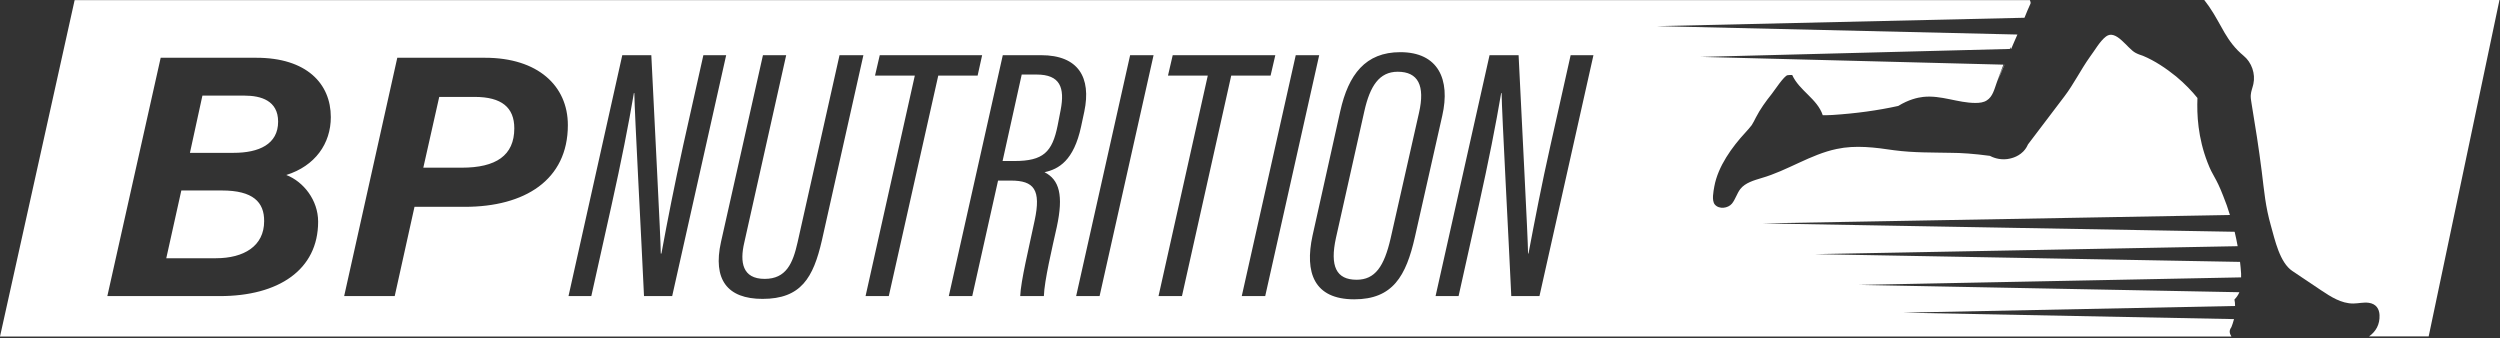 <?xml version="1.0" encoding="UTF-8"?> <svg xmlns="http://www.w3.org/2000/svg" width="1331" height="180" viewBox="0 0 1331 180" fill="none"><rect x="0" y="0" width="1331" height="180" fill="#333333" stroke="none"/> <path d="M1067.08 34.417C1065.93 36.937 1064.67 39.915 1063.53 43.007C1064.33 41.289 1065.48 38.427 1067.19 34.417H1067.08ZM252.743 51.595H233.847L225.371 89.272H245.871C263.965 89.272 273.813 82.86 273.813 68.315C273.813 57.207 267.057 51.595 252.743 51.595ZM252.743 51.595H233.847L225.371 89.272H245.871C263.965 89.272 273.813 82.86 273.813 68.315C273.813 57.207 267.057 51.595 252.743 51.595ZM118.184 101.411H96.539L88.523 137.484H114.977C129.749 137.484 140.629 131.071 140.629 117.787C140.744 107.595 134.673 101.411 118.184 101.411ZM130.207 50.908H107.763L101.12 81.371H124.368C137.88 81.371 148.072 76.789 148.072 64.765C148.072 53.543 138.911 50.908 130.207 50.908ZM252.743 51.595H233.847L225.371 89.272H245.871C263.965 89.272 273.813 82.86 273.813 68.315C273.813 57.207 267.057 51.595 252.743 51.595ZM252.743 51.595H233.847L225.371 89.272H245.871C263.965 89.272 273.813 82.86 273.813 68.315C273.813 57.207 267.057 51.595 252.743 51.595ZM130.207 50.908H107.763L101.12 81.371H124.368C137.88 81.371 148.072 76.789 148.072 64.765C148.072 53.543 138.911 50.908 130.207 50.908ZM118.184 101.411H96.539L88.523 137.484H114.977C129.749 137.484 140.629 131.071 140.629 117.787C140.744 107.595 134.673 101.411 118.184 101.411ZM118.184 101.411H96.539L88.523 137.484H114.977C129.749 137.484 140.629 131.071 140.629 117.787C140.744 107.595 134.673 101.411 118.184 101.411ZM130.207 50.908H107.763L101.12 81.371H124.368C137.88 81.371 148.072 76.789 148.072 64.765C148.072 53.543 138.911 50.908 130.207 50.908ZM252.743 51.595H233.847L225.371 89.272H245.871C263.965 89.272 273.813 82.86 273.813 68.315C273.813 57.207 267.057 51.595 252.743 51.595ZM252.743 51.595H233.847L225.371 89.272H245.871C263.965 89.272 273.813 82.86 273.813 68.315C273.813 57.207 267.057 51.595 252.743 51.595ZM130.207 50.908H107.763L101.12 81.371H124.368C137.88 81.371 148.072 76.789 148.072 64.765C148.072 53.543 138.911 50.908 130.207 50.908ZM118.184 101.411H96.539L88.523 137.484H114.977C129.749 137.484 140.629 131.071 140.629 117.787C140.744 107.595 134.673 101.411 118.184 101.411ZM118.184 101.411H96.539L88.523 137.484H114.977C129.749 137.484 140.629 131.071 140.629 117.787C140.744 107.595 134.673 101.411 118.184 101.411ZM130.207 50.908H107.763L101.12 81.371H124.368C137.88 81.371 148.072 76.789 148.072 64.765C148.072 53.543 138.911 50.908 130.207 50.908ZM252.743 51.595H233.847L225.371 89.272H245.871C263.965 89.272 273.813 82.86 273.813 68.315C273.813 57.207 267.057 51.595 252.743 51.595ZM551.861 39.685H543.961L533.771 85.723H540.068C555.412 85.723 560.223 81.027 563.085 66.827L564.689 58.581C566.979 46.671 564.46 39.685 551.861 39.685ZM551.861 39.685H543.961L533.771 85.723H540.068C555.412 85.723 560.223 81.027 563.085 66.827L564.689 58.581C566.979 46.671 564.46 39.685 551.861 39.685ZM252.743 51.595H233.847L225.371 89.272H245.871C263.965 89.272 273.813 82.86 273.813 68.315C273.813 57.207 267.057 51.595 252.743 51.595ZM130.207 50.908H107.763L101.12 81.371H124.368C137.88 81.371 148.072 76.789 148.072 64.765C148.072 53.543 138.911 50.908 130.207 50.908ZM118.184 101.411H96.539L88.523 137.484H114.977C129.749 137.484 140.629 131.071 140.629 117.787C140.744 107.595 134.673 101.411 118.184 101.411ZM118.184 101.411H96.539L88.523 137.484H114.977C129.749 137.484 140.629 131.071 140.629 117.787C140.744 107.595 134.673 101.411 118.184 101.411ZM130.207 50.908H107.763L101.12 81.371H124.368C137.88 81.371 148.072 76.789 148.072 64.765C148.072 53.543 138.911 50.908 130.207 50.908ZM252.743 51.595H233.847L225.371 89.272H245.871C263.965 89.272 273.813 82.86 273.813 68.315C273.813 57.207 267.057 51.595 252.743 51.595ZM551.861 39.685H543.961L533.771 85.723H540.068C555.412 85.723 560.223 81.027 563.085 66.827L564.689 58.581C566.979 46.671 564.46 39.685 551.861 39.685ZM551.861 39.685H543.961L533.771 85.723H540.068C555.412 85.723 560.223 81.027 563.085 66.827L564.689 58.581C566.979 46.671 564.46 39.685 551.861 39.685ZM252.743 51.595H233.847L225.371 89.272H245.871C263.965 89.272 273.813 82.86 273.813 68.315C273.813 57.207 267.057 51.595 252.743 51.595ZM130.207 50.908H107.763L101.12 81.371H124.368C137.88 81.371 148.072 76.789 148.072 64.765C148.072 53.543 138.911 50.908 130.207 50.908ZM118.184 101.411H96.539L88.523 137.484H114.977C129.749 137.484 140.629 131.071 140.629 117.787C140.744 107.595 134.673 101.411 118.184 101.411ZM118.184 101.411H96.539L88.523 137.484H114.977C129.749 137.484 140.629 131.071 140.629 117.787C140.744 107.595 134.673 101.411 118.184 101.411ZM130.207 50.908H107.763L101.12 81.371H124.368C137.88 81.371 148.072 76.789 148.072 64.765C148.072 53.543 138.911 50.908 130.207 50.908ZM252.743 51.595H233.847L225.371 89.272H245.871C263.965 89.272 273.813 82.86 273.813 68.315C273.813 57.207 267.057 51.595 252.743 51.595ZM551.861 39.685H543.961L533.771 85.723H540.068C555.412 85.723 560.223 81.027 563.085 66.827L564.689 58.581C566.979 46.671 564.46 39.685 551.861 39.685ZM744.137 38.196C734.289 38.196 729.365 45.869 726.387 59.153L711.273 126.604C707.952 141.721 711.385 148.936 722.267 148.936C732.113 148.936 736.925 141.835 740.359 126.948L755.475 60.069C758.797 45.527 755.017 38.196 744.137 38.196ZM819.607 157.64H804.604C803.344 129.811 799.565 59.841 799.451 49.533H799.221C796.473 65.911 792.465 86.18 787.312 109.313L776.548 157.64H764.293L793.037 29.379H808.499C809.987 61.215 813.537 127.636 813.537 134.965H813.767C817.203 116.871 820.751 98.319 825.447 77.476L836.211 29.379H848.351L819.607 157.64ZM721.005 159.357C699.477 159.357 694.552 145.043 698.789 125.46L713.563 59.153C717.913 39.685 726.96 27.776 745.513 27.776C765.669 27.776 772.309 42.204 767.844 61.673L753.3 126.147C748.605 146.989 741.504 159.357 721.005 159.357ZM661.112 157.64L689.856 29.379H702.34L673.596 157.64H661.112ZM629.276 157.64H616.796L643.02 40.257H621.833L624.353 29.379H678.979L676.459 40.257H655.501L629.276 157.64ZM585.416 157.64H572.935L601.679 29.379H614.161L585.416 157.64ZM562.628 120.879C560.223 131.757 555.985 149.508 555.756 157.64H543.159C543.503 149.393 547.741 132.216 550.833 117.444C554.383 100.952 550.489 96.143 538.235 96.143H531.364L517.621 157.64H505.14L533.884 29.379H554.268C574.193 29.379 581.064 41.289 577.285 59.383L575.568 67.399C571.675 85.493 563.657 90.073 556.1 91.676C564.001 95.685 566.292 103.931 562.628 120.879ZM473.189 157.64H460.821L487.045 40.257H465.859L468.38 29.379H522.889L520.484 40.257H499.528L473.189 157.64ZM437.573 127.979C432.993 147.905 426.465 159.128 405.967 159.128C387.187 159.128 379.399 148.821 383.865 128.78L406.195 29.379H418.564L396.233 129.239C393.828 139.545 395.203 148.477 407.112 148.477C418.564 148.477 422.115 140.232 424.635 129.009L446.965 29.379H459.676L437.573 127.979ZM342.867 157.64C341.608 129.811 337.829 59.841 337.715 49.533H337.484C334.736 65.911 330.728 86.18 325.575 109.313L314.811 157.64H302.671L331.3 29.379H346.761C348.249 61.215 351.8 127.636 351.8 134.965H352.143C355.465 116.871 359.131 98.319 363.709 77.476L374.473 29.379H386.613L357.869 157.64H342.867ZM247.475 110.115H220.677L210.141 157.64H183.229L211.515 30.753H258.239C286.296 30.753 302.328 45.64 302.328 66.597C302.328 95.913 279.309 110.115 247.475 110.115ZM169.373 118.016C169.373 143.668 148.301 157.64 117.037 157.64H57.144L85.545 30.753H136.507C163.189 30.753 176.129 44.496 176.129 62.36C176.129 76.445 167.769 88.356 152.424 93.165C161.587 96.716 169.373 106.564 169.373 118.016ZM1193.16 145.615C1193.05 143.553 1192.82 141.492 1192.59 139.431L966.189 135.308L1191.33 131.071C1190.87 128.437 1190.3 125.917 1189.73 123.399L938.245 118.932L1187.21 114.465C1186.18 111.029 1185.03 107.709 1183.66 104.389C1179.54 93.737 1178.28 94.311 1175.3 86.524C1170.14 73.24 1169.57 60.985 1169.92 52.168C1167.05 48.617 1163.27 44.611 1158.58 40.716C1153.2 36.364 1147.24 32.356 1140.94 29.723C1139.57 29.264 1138.19 28.807 1136.94 28.119C1132.58 25.829 1126.63 15.408 1121.25 19.416C1117.93 21.936 1115.18 26.975 1112.66 30.295C1107.85 37.052 1103.95 44.953 1099.14 51.252C1092.62 59.841 1086.21 68.315 1079.68 76.904C1079.22 77.935 1078.53 79.309 1077.16 80.684C1073.95 83.889 1070.06 84.461 1068.68 84.692C1064.22 85.264 1060.67 83.66 1059.41 82.973C1050.93 81.828 1043.83 81.371 1038.91 81.371C1028.6 81.141 1018.87 81.371 1008.45 79.996C998.368 78.507 987.948 77.133 977.869 79.309C964.012 82.172 951.532 90.875 937.903 94.769C933.78 96.028 929.2 97.288 926.567 100.609C924.733 103.013 923.931 106.107 922.1 108.396C920.039 110.916 915.229 111.603 912.937 108.855C911.221 106.679 912.251 101.869 912.708 99.235C914.656 88.585 922.1 78.279 929.315 70.491C930.46 69.232 931.605 67.972 932.635 66.597C933.437 65.337 934.125 63.964 934.811 62.589C937.103 58.123 940.08 54.001 943.285 49.993C944.431 48.617 949.927 40.143 951.761 40.028C952.56 39.915 953.363 39.915 954.165 39.915C957.944 48.275 967.563 52.627 970.425 61.329C972.144 61.329 973.861 61.329 975.579 61.215C988.063 60.413 999.744 58.809 1010.62 56.405C1016.23 52.969 1020.93 51.94 1023.91 51.595C1033.53 50.565 1042.34 54.803 1051.73 54.803C1053.91 54.803 1056.09 54.573 1057.8 53.428C1060.9 51.48 1061.81 47.473 1062.96 44.267C1063.42 42.892 1065.02 38.541 1066.62 34.417L905.495 30.295L1070.06 26.057C1070.29 25.6 1070.4 25.256 1070.63 25.256C1070.63 25.485 1070.63 25.715 1070.51 26.057H1070.74C1071.77 23.768 1072.8 21.135 1074.07 18.385L882.019 13.919L1077.84 9.452C1078.76 7.048 1079.91 4.415 1081.05 1.895C1081.17 1.436 1081.05 0.749 1080.71 0.063H39.737L0 179.168H1188.01C1187.55 178.367 1187.09 177.565 1187.09 176.535C1187.09 175.504 1187.67 174.587 1188.01 174.129C1188.47 172.985 1188.93 171.611 1189.39 169.892L1013.14 166.457L1189.96 162.907C1189.96 161.648 1189.84 160.501 1189.61 159.472C1190.76 158.327 1191.68 156.952 1192.25 155.579L989.665 151.684L1193.16 147.676V145.615ZM118.184 101.411H96.539L88.523 137.484H114.977C129.749 137.484 140.629 131.071 140.629 117.787C140.744 107.595 134.673 101.411 118.184 101.411ZM130.207 50.908H107.763L101.12 81.371H124.368C137.88 81.371 148.072 76.789 148.072 64.765C148.072 53.543 138.911 50.908 130.207 50.908ZM252.743 51.595H233.847L225.371 89.272H245.871C263.965 89.272 273.813 82.86 273.813 68.315C273.813 57.207 267.057 51.595 252.743 51.595ZM551.861 39.685H543.961L533.771 85.723H540.068C555.412 85.723 560.223 81.027 563.085 66.827L564.689 58.581C566.979 46.671 564.46 39.685 551.861 39.685ZM744.137 38.196C734.289 38.196 729.365 45.869 726.387 59.153L711.273 126.604C707.952 141.721 711.385 148.936 722.267 148.936C732.113 148.936 736.925 141.835 740.359 126.948L755.475 60.069C758.797 45.527 755.017 38.196 744.137 38.196ZM744.137 38.196C734.289 38.196 729.365 45.869 726.387 59.153L711.273 126.604C707.952 141.721 711.385 148.936 722.267 148.936C732.113 148.936 736.925 141.835 740.359 126.948L755.475 60.069C758.797 45.527 755.017 38.196 744.137 38.196ZM551.861 39.685H543.961L533.771 85.723H540.068C555.412 85.723 560.223 81.027 563.085 66.827L564.689 58.581C566.979 46.671 564.46 39.685 551.861 39.685ZM252.743 51.595H233.847L225.371 89.272H245.871C263.965 89.272 273.813 82.86 273.813 68.315C273.813 57.207 267.057 51.595 252.743 51.595ZM130.207 50.908H107.763L101.12 81.371H124.368C137.88 81.371 148.072 76.789 148.072 64.765C148.072 53.543 138.911 50.908 130.207 50.908ZM118.184 101.411H96.539L88.523 137.484H114.977C129.749 137.484 140.629 131.071 140.629 117.787C140.744 107.595 134.673 101.411 118.184 101.411ZM118.184 101.411H96.539L88.523 137.484H114.977C129.749 137.484 140.629 131.071 140.629 117.787C140.744 107.595 134.673 101.411 118.184 101.411ZM130.207 50.908H107.763L101.12 81.371H124.368C137.88 81.371 148.072 76.789 148.072 64.765C148.072 53.543 138.911 50.908 130.207 50.908ZM252.743 51.595H233.847L225.371 89.272H245.871C263.965 89.272 273.813 82.86 273.813 68.315C273.813 57.207 267.057 51.595 252.743 51.595ZM551.861 39.685H543.961L533.771 85.723H540.068C555.412 85.723 560.223 81.027 563.085 66.827L564.689 58.581C566.979 46.671 564.46 39.685 551.861 39.685ZM551.861 39.685H543.961L533.771 85.723H540.068C555.412 85.723 560.223 81.027 563.085 66.827L564.689 58.581C566.979 46.671 564.46 39.685 551.861 39.685ZM252.743 51.595H233.847L225.371 89.272H245.871C263.965 89.272 273.813 82.86 273.813 68.315C273.813 57.207 267.057 51.595 252.743 51.595ZM130.207 50.908H107.763L101.12 81.371H124.368C137.88 81.371 148.072 76.789 148.072 64.765C148.072 53.543 138.911 50.908 130.207 50.908ZM118.184 101.411H96.539L88.523 137.484H114.977C129.749 137.484 140.629 131.071 140.629 117.787C140.744 107.595 134.673 101.411 118.184 101.411ZM118.184 101.411H96.539L88.523 137.484H114.977C129.749 137.484 140.629 131.071 140.629 117.787C140.744 107.595 134.673 101.411 118.184 101.411ZM130.207 50.908H107.763L101.12 81.371H124.368C137.88 81.371 148.072 76.789 148.072 64.765C148.072 53.543 138.911 50.908 130.207 50.908ZM252.743 51.595H233.847L225.371 89.272H245.871C263.965 89.272 273.813 82.86 273.813 68.315C273.813 57.207 267.057 51.595 252.743 51.595ZM551.861 39.685H543.961L533.771 85.723H540.068C555.412 85.723 560.223 81.027 563.085 66.827L564.689 58.581C566.979 46.671 564.46 39.685 551.861 39.685ZM551.861 39.685H543.961L533.771 85.723H540.068C555.412 85.723 560.223 81.027 563.085 66.827L564.689 58.581C566.979 46.671 564.46 39.685 551.861 39.685ZM252.743 51.595H233.847L225.371 89.272H245.871C263.965 89.272 273.813 82.86 273.813 68.315C273.813 57.207 267.057 51.595 252.743 51.595ZM130.207 50.908H107.763L101.12 81.371H124.368C137.88 81.371 148.072 76.789 148.072 64.765C148.072 53.543 138.911 50.908 130.207 50.908ZM118.184 101.411H96.539L88.523 137.484H114.977C129.749 137.484 140.629 131.071 140.629 117.787C140.744 107.595 134.673 101.411 118.184 101.411ZM118.184 101.411H96.539L88.523 137.484H114.977C129.749 137.484 140.629 131.071 140.629 117.787C140.744 107.595 134.673 101.411 118.184 101.411ZM130.207 50.908H107.763L101.12 81.371H124.368C137.88 81.371 148.072 76.789 148.072 64.765C148.072 53.543 138.911 50.908 130.207 50.908ZM252.743 51.595H233.847L225.371 89.272H245.871C263.965 89.272 273.813 82.86 273.813 68.315C273.813 57.207 267.057 51.595 252.743 51.595ZM252.743 51.595H233.847L225.371 89.272H245.871C263.965 89.272 273.813 82.86 273.813 68.315C273.813 57.207 267.057 51.595 252.743 51.595ZM130.207 50.908H107.763L101.12 81.371H124.368C137.88 81.371 148.072 76.789 148.072 64.765C148.072 53.543 138.911 50.908 130.207 50.908ZM118.184 101.411H96.539L88.523 137.484H114.977C129.749 137.484 140.629 131.071 140.629 117.787C140.744 107.595 134.673 101.411 118.184 101.411ZM118.184 101.411H96.539L88.523 137.484H114.977C129.749 137.484 140.629 131.071 140.629 117.787C140.744 107.595 134.673 101.411 118.184 101.411ZM130.207 50.908H107.763L101.12 81.371H124.368C137.88 81.371 148.072 76.789 148.072 64.765C148.072 53.543 138.911 50.908 130.207 50.908ZM252.743 51.595H233.847L225.371 89.272H245.871C263.965 89.272 273.813 82.86 273.813 68.315C273.813 57.207 267.057 51.595 252.743 51.595ZM252.743 51.595H233.847L225.371 89.272H245.871C263.965 89.272 273.813 82.86 273.813 68.315C273.813 57.207 267.057 51.595 252.743 51.595ZM130.207 50.908H107.763L101.12 81.371H124.368C137.88 81.371 148.072 76.789 148.072 64.765C148.072 53.543 138.911 50.908 130.207 50.908ZM118.184 101.411H96.539L88.523 137.484H114.977C129.749 137.484 140.629 131.071 140.629 117.787C140.744 107.595 134.673 101.411 118.184 101.411Z" fill="white"></path> <path d="M1173.54 -0.001C1174.41 1.209 1175.36 2.369 1176.2 3.599C1182.95 13.437 1185.13 21.944 1194.52 29.715C1198.81 33.256 1200.88 39.268 1199.7 44.699C1199.27 46.673 1198.45 48.573 1198.31 50.588C1198.21 51.977 1198.44 53.365 1198.67 54.739C1200.7 66.94 1202.64 79.137 1204.17 91.415C1205.51 102.203 1206.07 109.737 1209.06 120.277C1211.15 127.66 1213.71 139.769 1220.45 144.285L1235.6 154.443C1240.85 157.971 1246.54 161.632 1252.87 161.589C1255.61 161.571 1258.35 160.845 1261.07 161.203C1265.09 161.733 1266.71 164.504 1266.86 167.72C1267.09 172.856 1264.86 176.523 1261.27 179.113H1293.02L1330.71 0.015L1173.54 -0.001Z" fill="white"></path> </svg> 